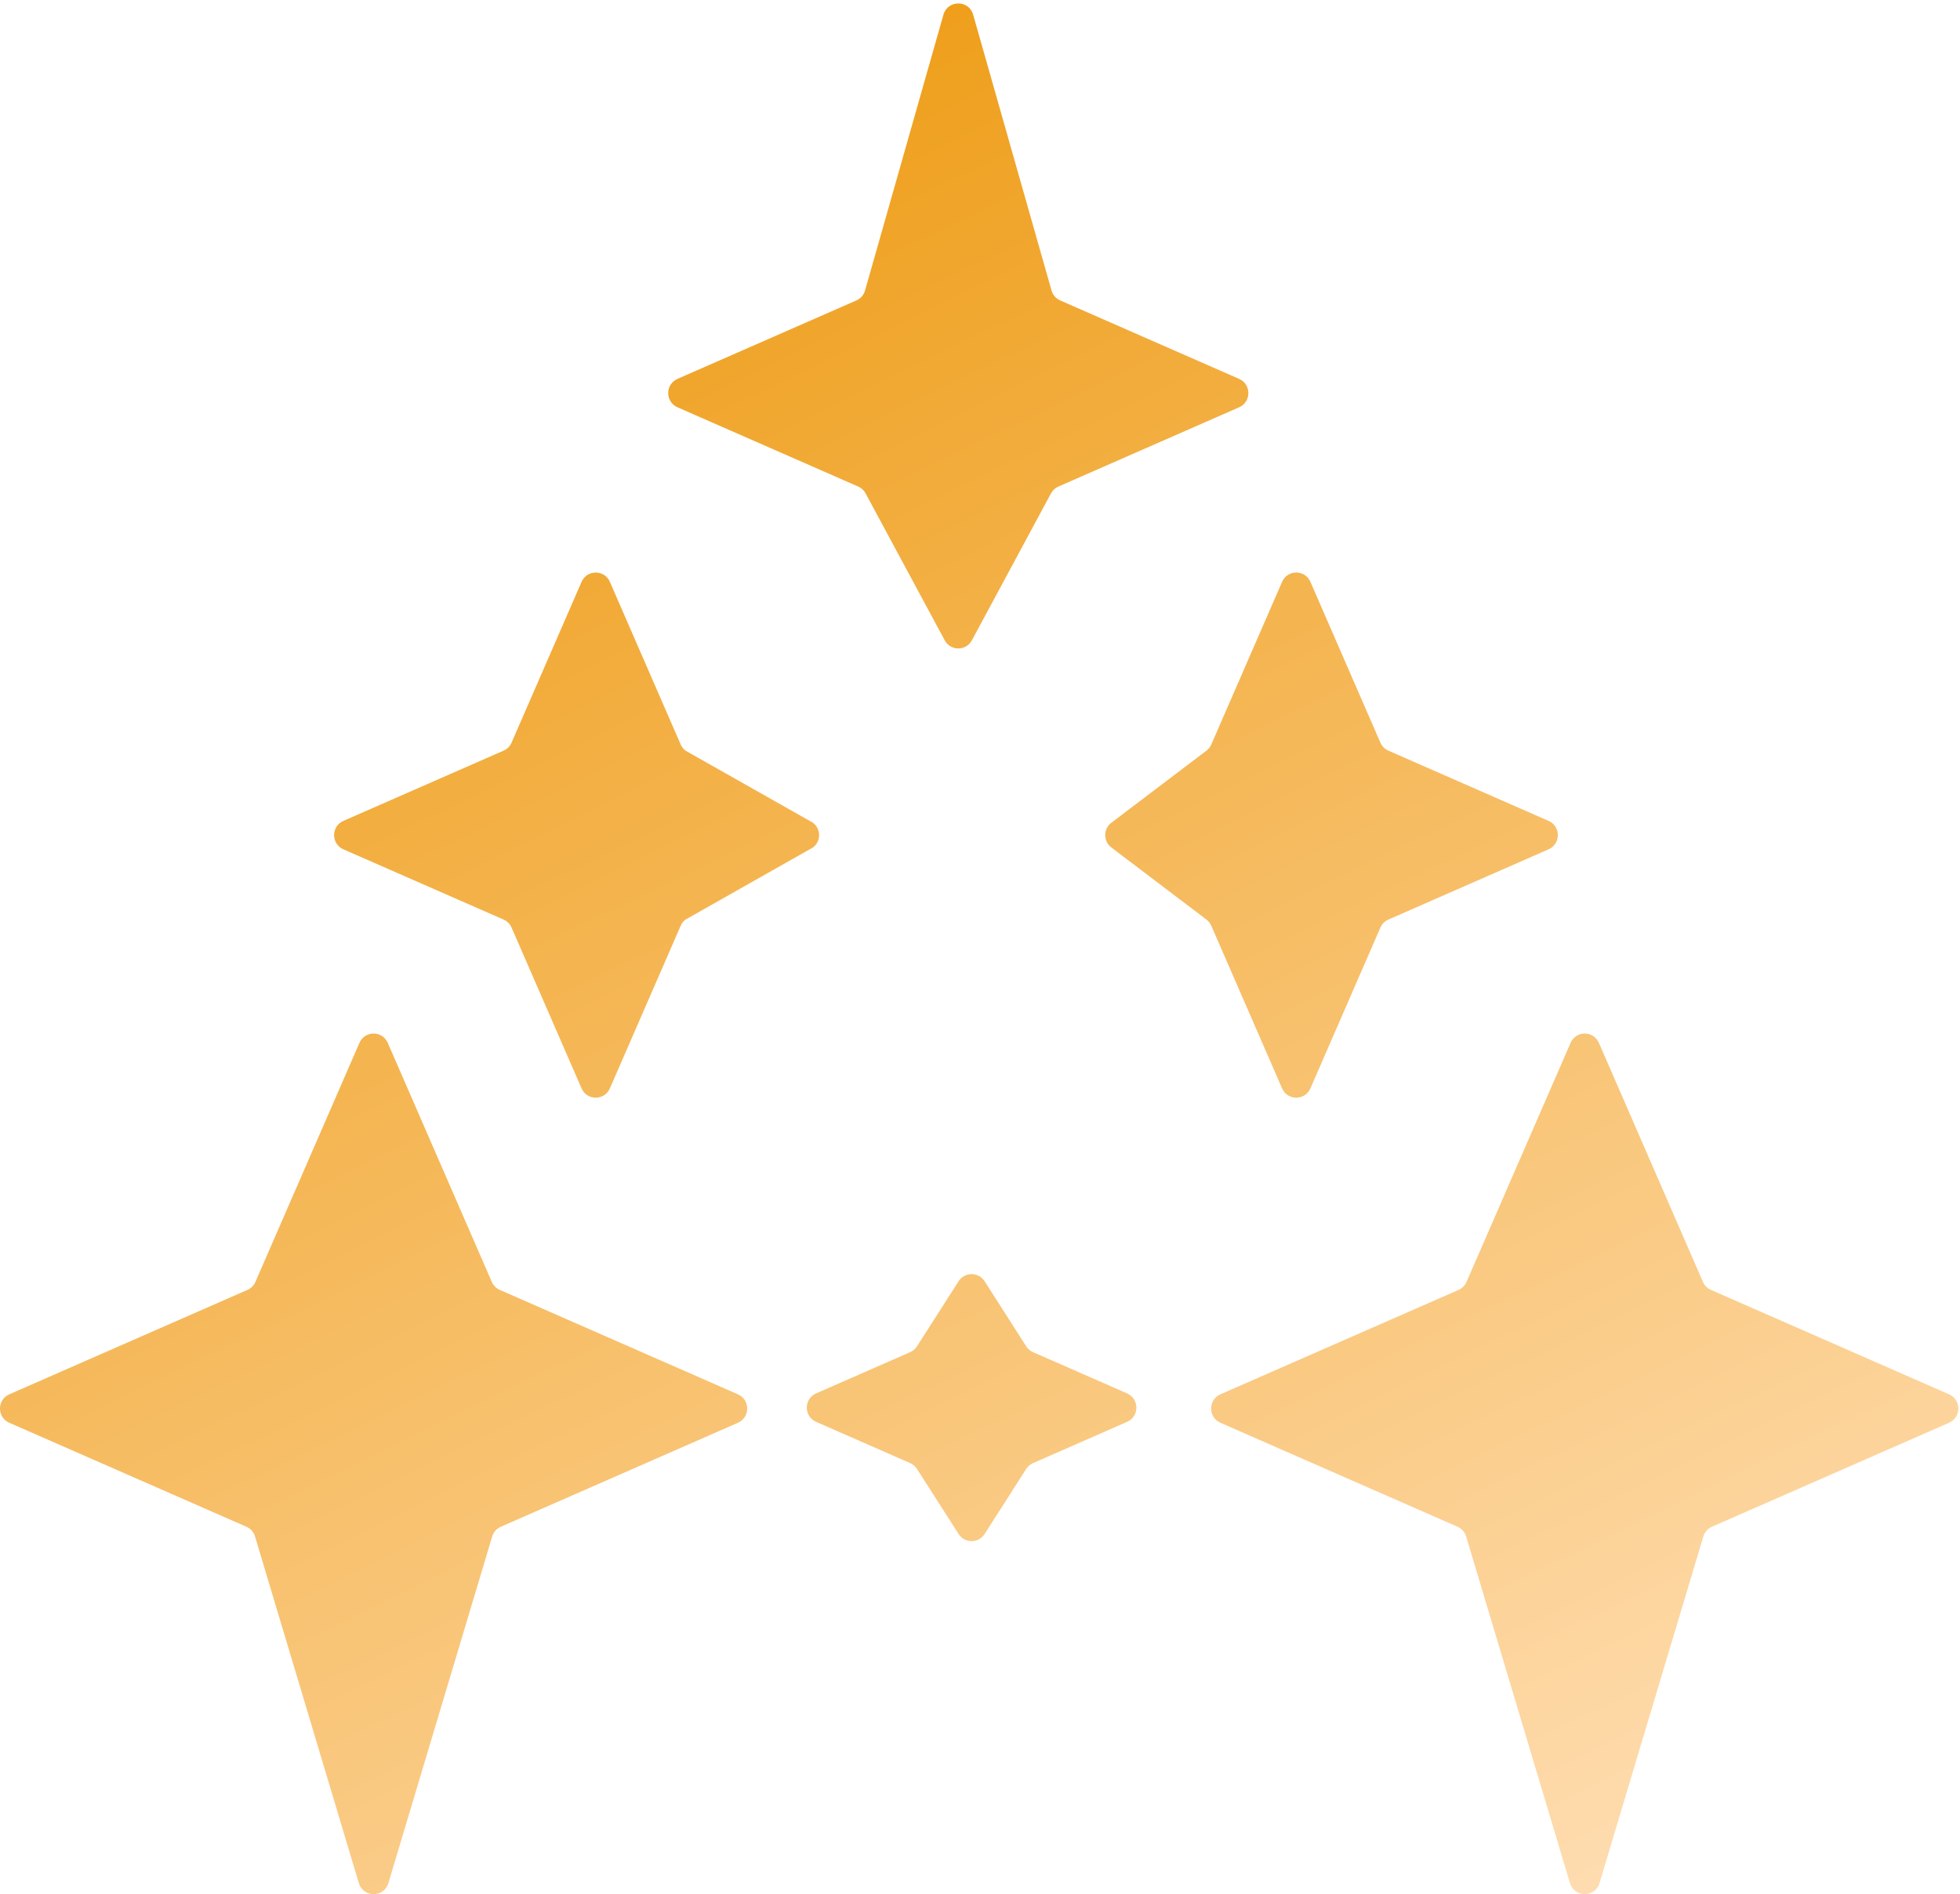 <svg width="388" height="375" viewBox="0 0 388 375" fill="none" xmlns="http://www.w3.org/2000/svg">
<path d="M115.125 215.471C116.194 217.925 119.663 217.925 120.732 215.471L134.747 183.271C134.957 182.788 135.288 182.367 135.707 182.05L160.931 167.781C162.551 166.552 162.551 164.109 160.931 162.88L135.707 148.611C135.288 148.294 134.957 147.873 134.747 147.391L120.732 115.191C119.663 112.736 116.194 112.736 115.125 115.191L101.269 147.024C100.961 147.733 100.397 148.299 99.691 148.609L67.976 162.517C65.53 163.589 65.53 167.072 67.976 168.144L99.691 182.052C100.397 182.362 100.961 182.928 101.269 183.637L115.125 215.471Z" fill="url(#paint0_linear_1617_2194)"/>
<path d="M259.407 215.471C258.339 217.925 254.87 217.925 253.801 215.471L239.786 183.271C239.575 182.788 239.245 182.367 238.826 182.05L220.003 167.781C218.382 166.552 218.382 164.109 220.003 162.88L238.826 148.611C239.245 148.294 239.575 147.873 239.786 147.391L253.801 115.191C254.87 112.736 258.339 112.736 259.407 115.191L273.264 147.024C273.572 147.733 274.136 148.299 274.842 148.609L306.557 162.517C309.003 163.589 309.003 167.072 306.557 168.144L274.842 182.052C274.136 182.362 273.572 182.928 273.264 183.637L259.407 215.471Z" fill="url(#paint1_linear_1617_2194)"/>
<path d="M192.394 126.763C191.237 128.91 188.168 128.91 187.011 126.763L171.35 97.675C171.026 97.073 170.509 96.596 169.884 96.322L134.113 80.635C131.667 79.562 131.667 76.08 134.113 75.008L169.528 59.477C170.365 59.11 170.994 58.387 171.245 57.506L186.761 2.912C187.605 -0.059 191.8 -0.059 192.644 2.912L208.16 57.506C208.411 58.387 209.04 59.11 209.877 59.477L245.292 75.008C247.738 76.08 247.738 79.562 245.292 80.635L209.521 96.322C208.896 96.596 208.379 97.073 208.055 97.675L192.394 126.763Z" fill="url(#paint2_linear_1617_2194)"/>
<path d="M71.029 372.801C71.902 375.717 76.015 375.717 76.888 372.801L97.432 304.187C97.69 303.323 98.314 302.618 99.137 302.257L146.083 281.669C148.529 280.597 148.529 277.115 146.083 276.042L98.938 255.367C98.232 255.058 97.668 254.492 97.359 253.783L76.762 206.461C75.693 204.006 72.224 204.006 71.156 206.461L50.558 253.783C50.249 254.492 49.686 255.058 48.98 255.367L1.834 276.042C-0.611 277.115 -0.611 280.597 1.834 281.669L48.781 302.257C49.604 302.618 50.227 303.323 50.486 304.187L71.029 372.801Z" fill="url(#paint3_linear_1617_2194)"/>
<path d="M316.643 372.802C315.77 375.717 311.657 375.717 310.784 372.802L290.24 304.187C289.982 303.324 289.359 302.618 288.536 302.257L241.589 281.67C239.143 280.597 239.143 277.115 241.589 276.043L288.734 255.368C289.441 255.058 290.004 254.492 290.313 253.783L310.91 206.461C311.979 204.007 315.448 204.007 316.517 206.461L337.114 253.783C337.423 254.492 337.987 255.058 338.693 255.368L385.838 276.043C388.284 277.115 388.284 280.597 385.838 281.67L338.892 302.257C338.069 302.618 337.445 303.324 337.187 304.187L316.643 372.802Z" fill="url(#paint4_linear_1617_2194)"/>
<path d="M194.91 303.692C193.707 305.575 190.966 305.575 189.762 303.692L181.525 290.811C181.198 290.3 180.729 289.898 180.175 289.656L161.549 281.487C159.103 280.415 159.103 276.933 161.549 275.86L180.175 267.692C180.729 267.449 181.198 267.047 181.525 266.537L189.762 253.655C190.966 251.773 193.707 251.773 194.91 253.655L203.148 266.537C203.474 267.047 203.943 267.449 204.497 267.692L223.124 275.86C225.569 276.933 225.569 280.415 223.124 281.487L204.497 289.656C203.943 289.899 203.474 290.3 203.148 290.811L194.91 303.692Z" fill="url(#paint5_linear_1617_2194)"/>
<defs>
<linearGradient id="paint0_linear_1617_2194" x1="340.884" y1="374.988" x2="159.091" y2="1.329" gradientUnits="userSpaceOnUse">
<stop stop-color="#FFDEB4"/>
<stop offset="1" stop-color="#EE9D17"/>
</linearGradient>
<linearGradient id="paint1_linear_1617_2194" x1="340.884" y1="374.988" x2="159.091" y2="1.329" gradientUnits="userSpaceOnUse">
<stop stop-color="#FFDEB4"/>
<stop offset="1" stop-color="#EE9D17"/>
</linearGradient>
<linearGradient id="paint2_linear_1617_2194" x1="340.884" y1="374.988" x2="159.091" y2="1.329" gradientUnits="userSpaceOnUse">
<stop stop-color="#FFDEB4"/>
<stop offset="1" stop-color="#EE9D17"/>
</linearGradient>
<linearGradient id="paint3_linear_1617_2194" x1="340.884" y1="374.988" x2="159.091" y2="1.329" gradientUnits="userSpaceOnUse">
<stop stop-color="#FFDEB4"/>
<stop offset="1" stop-color="#EE9D17"/>
</linearGradient>
<linearGradient id="paint4_linear_1617_2194" x1="340.884" y1="374.988" x2="159.091" y2="1.329" gradientUnits="userSpaceOnUse">
<stop stop-color="#FFDEB4"/>
<stop offset="1" stop-color="#EE9D17"/>
</linearGradient>
<linearGradient id="paint5_linear_1617_2194" x1="340.884" y1="374.988" x2="159.091" y2="1.329" gradientUnits="userSpaceOnUse">
<stop stop-color="#FFDEB4"/>
<stop offset="1" stop-color="#EE9D17"/>
</linearGradient>
</defs>
</svg>
